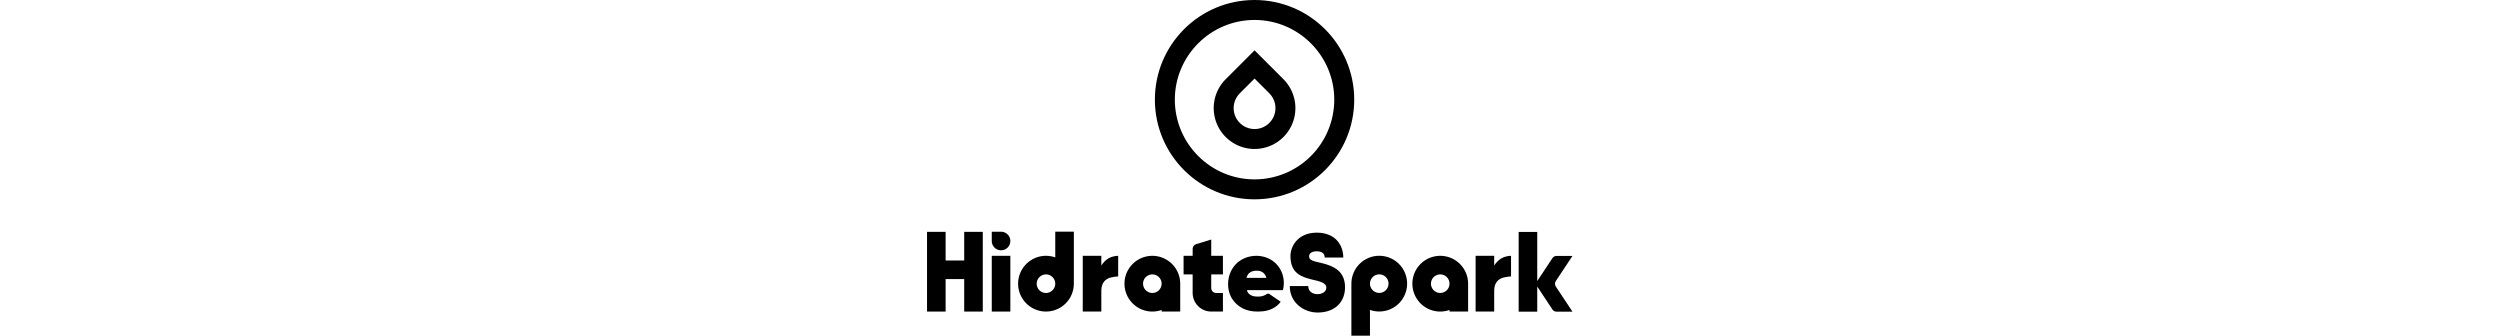 <svg xmlns="http://www.w3.org/2000/svg" height="54px" role="img" aria-label="Hydratpark" viewBox="0 0 402 209" fill="none">
 <title>Hidratespark</title>
 <path d="M46.069 144.207H40.286V149.99C40.286 151.133 40.625 152.251 41.261 153.202C41.896 154.153 42.799 154.895 43.856 155.332C44.913 155.77 46.075 155.885 47.197 155.661C48.319 155.438 49.35 154.888 50.158 154.079C50.967 153.27 51.518 152.24 51.741 151.118C51.964 149.996 51.85 148.833 51.412 147.776C50.974 146.72 50.233 145.817 49.282 145.181C48.331 144.546 47.213 144.207 46.069 144.207Z" fill="black"></path>
 <path d="M51.852 159.206H40.286V193.904H51.852V159.206Z" fill="black"></path>
 <path d="M79.805 144.191V160.189C76.334 158.962 72.561 158.871 69.034 159.929C65.507 160.988 62.409 163.141 60.187 166.078C57.965 169.015 56.735 172.582 56.676 176.264C56.616 179.946 57.729 183.551 59.854 186.559C61.98 189.566 65.007 191.819 68.497 192.991C71.988 194.164 75.761 194.196 79.271 193.082C82.781 191.968 85.845 189.766 88.02 186.795C90.196 183.824 91.369 180.237 91.371 176.555V144.191H79.805ZM74.022 182.338C72.879 182.338 71.76 181.999 70.809 181.363C69.859 180.728 69.117 179.825 68.68 178.768C68.242 177.711 68.127 176.548 68.35 175.427C68.574 174.305 69.124 173.274 69.933 172.466C70.742 171.657 71.772 171.106 72.894 170.883C74.016 170.66 75.179 170.774 76.235 171.212C77.292 171.65 78.195 172.391 78.831 173.342C79.466 174.293 79.805 175.411 79.805 176.555C79.805 178.089 79.196 179.56 78.112 180.644C77.027 181.729 75.556 182.338 74.022 182.338Z" fill="black"></path>
 <path d="M23.132 144.292V162.119H11.566V144.292H0V162.119V173.685V193.904H11.566V173.685H23.132V193.904H34.698V173.685V162.119V144.292H23.132Z" fill="black"></path>
 <path d="M157.568 176.241C157.502 172.573 156.275 169.019 154.062 166.092C151.849 163.165 148.766 161.015 145.254 159.951C141.743 158.886 137.984 158.963 134.519 160.169C131.053 161.375 128.06 163.649 125.968 166.664C123.876 169.679 122.794 173.279 122.878 176.948C122.961 180.616 124.205 184.163 126.431 187.08C128.658 189.997 131.751 192.133 135.268 193.18C138.785 194.228 142.543 194.134 146.002 192.912V193.901H157.568V176.247V176.241ZM140.219 182.329C139.076 182.329 137.957 181.99 137.006 181.354C136.055 180.719 135.314 179.815 134.877 178.759C134.439 177.702 134.324 176.539 134.547 175.418C134.771 174.296 135.321 173.265 136.13 172.457C136.939 171.648 137.969 171.097 139.091 170.874C140.213 170.651 141.376 170.765 142.432 171.203C143.489 171.641 144.392 172.382 145.028 173.333C145.663 174.284 146.002 175.402 146.002 176.546C146.004 177.306 145.855 178.059 145.565 178.762C145.275 179.464 144.849 180.103 144.312 180.641C143.775 181.179 143.137 181.606 142.435 181.897C141.732 182.188 140.98 182.338 140.219 182.338V182.329Z" fill="black"></path>
 <path d="M108.474 165.263V159.206H96.908V193.904H108.474V180.773C108.565 176.397 110.51 173.733 114.369 172.698C115.875 172.332 117.412 172.107 118.959 172.029V159.206C114.287 159.34 110.924 161.406 108.474 165.263Z" fill="black"></path>
 <path d="M184.155 170.778V159.212H176.871V149.064L167.403 151.971C166.828 152.159 166.322 152.513 165.95 152.989C165.578 153.465 165.355 154.041 165.312 154.644C165.312 154.717 165.312 154.79 165.312 154.866V157.909V159.2H159.659V170.766H165.305V182.332C165.305 185.399 166.524 188.341 168.693 190.51C170.862 192.679 173.804 193.898 176.871 193.898H184.155V182.332H176.871H179.915C179.108 182.332 178.334 182.011 177.763 181.44C177.192 180.87 176.871 180.095 176.871 179.288V170.766L184.155 170.778Z" fill="black"></path>
 <path d="M214.242 161.775C207.241 157.459 197.501 158.71 192.023 164.569C186.401 170.571 185.768 180.783 190.665 187.071C195.231 192.948 201.604 194.421 208.693 193.767C213.225 193.344 217.182 191.615 220.131 187.807C217.678 186.118 215.286 184.438 212.845 182.834C212.639 182.746 212.416 182.707 212.193 182.72C211.97 182.733 211.754 182.798 211.56 182.91C209.29 184.545 206.751 184.815 204.067 184.478C201.434 184.146 199.434 182.603 199.109 180.582H221.486C223.33 173.356 220.606 165.698 214.242 161.775ZM198.813 172.942C199.602 169.92 201.723 168.471 205.205 168.468C208.304 168.468 210.398 169.99 211.201 172.942H198.813Z" fill="black"></path>
 <path d="M245.981 163.811C241.388 162.688 237.763 162.289 237.763 159.586C237.763 157.374 239.997 156.4 242.393 156.4C245.175 156.4 247.5 157.288 247.5 160.286H259.066C259.033 152.677 254.266 144.791 242.572 144.791C231.073 144.791 226.17 152.969 226.173 159.382C226.173 170.178 233.015 172.385 240.064 174.09C244.709 175.182 248.504 176.044 248.504 179.02C248.504 181.61 245.817 183.068 243.001 183.068C239.939 183.068 237.249 181.419 237.249 178.031H225.747C225.747 188.38 234.47 194.507 243.047 194.507C253.873 194.507 260.15 187.963 260.147 178.771C260.14 168.769 253.161 165.613 245.981 163.811Z" fill="black"></path>
 <path d="M281.446 159.176C276.845 159.176 272.432 161.003 269.179 164.257C265.925 167.511 264.097 171.923 264.097 176.525V208.888H275.663V192.881C278.045 193.723 280.583 194.035 283.098 193.795C285.613 193.554 288.045 192.767 290.224 191.489C292.404 190.21 294.278 188.471 295.715 186.393C297.152 184.315 298.118 181.949 298.545 179.458C298.973 176.968 298.851 174.415 298.188 171.976C297.526 169.538 296.339 167.274 294.711 165.342C293.082 163.41 291.051 161.858 288.76 160.793C286.469 159.727 283.973 159.176 281.446 159.176ZM281.446 182.308C280.302 182.308 279.184 181.968 278.233 181.333C277.282 180.697 276.541 179.794 276.103 178.738C275.666 177.681 275.551 176.518 275.774 175.396C275.997 174.275 276.548 173.244 277.357 172.435C278.166 171.627 279.196 171.076 280.318 170.853C281.44 170.63 282.603 170.744 283.659 171.182C284.716 171.619 285.619 172.361 286.255 173.312C286.89 174.263 287.229 175.381 287.229 176.525C287.229 178.058 286.62 179.529 285.535 180.614C284.451 181.698 282.98 182.308 281.446 182.308Z" fill="black"></path>
 <path d="M336.741 176.241C336.675 172.573 335.447 169.019 333.235 166.092C331.022 163.165 327.938 161.015 324.427 159.951C320.915 158.886 317.156 158.963 313.691 160.169C310.226 161.375 307.232 163.649 305.14 166.664C303.049 169.679 301.967 173.279 302.05 176.948C302.133 180.616 303.378 184.163 305.604 187.08C307.83 189.997 310.924 192.133 314.44 193.18C317.957 194.228 321.715 194.134 325.175 192.912V193.901H336.741V176.247V176.241ZM319.392 182.329C318.248 182.329 317.13 181.99 316.179 181.354C315.228 180.719 314.487 179.815 314.049 178.759C313.611 177.702 313.497 176.539 313.72 175.418C313.943 174.296 314.494 173.265 315.303 172.457C316.111 171.648 317.142 171.097 318.264 170.874C319.385 170.651 320.548 170.765 321.605 171.203C322.662 171.641 323.565 172.382 324.2 173.333C324.836 174.284 325.175 175.402 325.175 176.546C325.176 177.305 325.028 178.058 324.738 178.76C324.448 179.462 324.023 180.101 323.486 180.639C322.95 181.177 322.313 181.603 321.611 181.895C320.91 182.187 320.158 182.337 319.398 182.338L319.392 182.329Z" fill="black"></path>
 <path d="M352.973 165.263V159.206H341.407V193.904H352.973V180.773C353.064 176.397 355.009 173.733 358.868 172.698C360.374 172.332 361.911 172.107 363.458 172.029V159.206C358.798 159.34 355.435 161.406 352.973 165.263Z" fill="black"></path>
 <path d="M391.253 175.03L401.687 159.276H391.78C391.277 159.276 390.782 159.399 390.338 159.633C389.894 159.867 389.513 160.207 389.229 160.621L389.202 160.667L379.766 174.926V144.362H368.2V193.974H379.766V178.323L389.253 192.65C389.538 193.057 389.917 193.39 390.358 193.62C390.799 193.85 391.289 193.97 391.786 193.971H401.69L391.259 178.217C390.97 177.736 390.817 177.185 390.816 176.624C390.815 176.063 390.966 175.512 391.253 175.03Z" fill="black"></path>
 <path d="M203.832 12.415C231.189 12.415 253.444 34.671 253.444 62.027C253.444 75.185 248.217 87.804 238.913 97.108C229.609 106.412 216.99 111.639 203.832 111.639C176.476 111.639 154.22 89.381 154.22 62.027C154.22 34.674 176.479 12.415 203.832 12.415ZM203.832 0C169.576 0 141.802 27.771 141.802 62.027C141.802 96.284 169.576 124.054 203.832 124.054C238.089 124.054 265.863 96.272 265.863 62.027C265.863 27.783 238.089 0 203.832 0Z" fill="black"></path>
 <path d="M203.832 48.885L213.043 58.089C214.864 59.91 216.105 62.231 216.607 64.757C217.11 67.284 216.852 69.902 215.867 72.282C214.881 74.662 213.212 76.696 211.07 78.128C208.928 79.559 206.41 80.323 203.834 80.323C201.258 80.323 198.74 79.559 196.598 78.128C194.456 76.696 192.787 74.662 191.801 72.282C190.815 69.902 190.558 67.284 191.06 64.757C191.563 62.231 192.804 59.91 194.625 58.089L203.832 48.885ZM203.832 31.332L185.85 49.311C182.295 52.868 179.874 57.399 178.893 62.331C177.913 67.264 178.417 72.377 180.342 77.023C182.267 81.669 185.527 85.64 189.708 88.434C193.89 91.228 198.806 92.719 203.835 92.719C208.865 92.719 213.781 91.228 217.963 88.434C222.144 85.64 225.404 81.669 227.329 77.023C229.254 72.377 229.758 67.264 228.777 62.331C227.797 57.399 225.376 52.868 221.82 49.311L203.832 31.332Z" fill="black"></path>
 </svg>